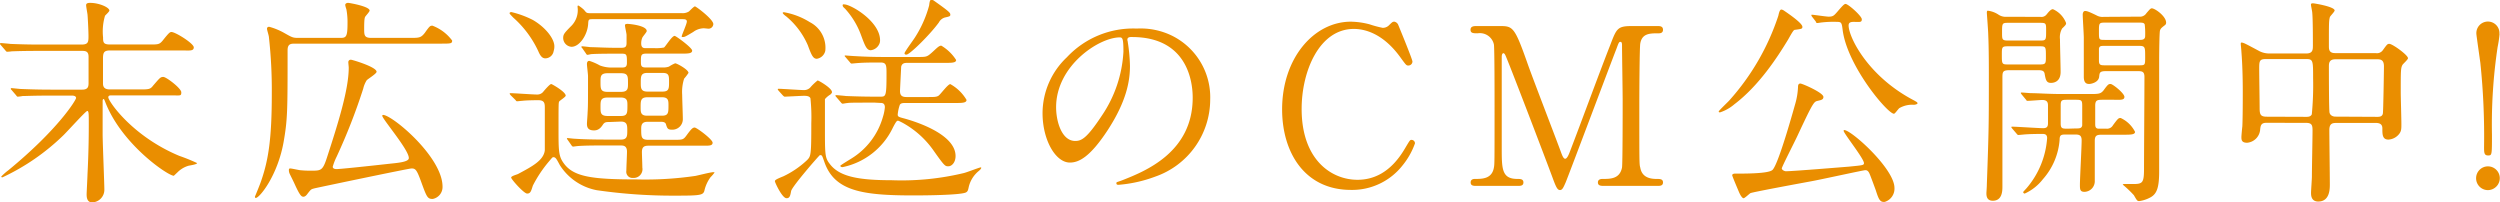 <svg xmlns="http://www.w3.org/2000/svg" viewBox="0 0 348.33 28.2"><defs><style>.cls-1{fill:#ea8e00;}</style></defs><g id="レイヤー_2" data-name="レイヤー 2"><g id="レイヤー_1-2" data-name="レイヤー 1"><path class="cls-1" d="M7,13.32c-2.39,0-3.33.06-3.85.06a5.28,5.28,0,0,1-.68.09c-.09,0-.15-.09-.24-.21l-.61-.71c-.12-.12-.12-.15-.12-.18s0-.09.12-.09,1.13.12,1.34.12c1.5.06,2.75.09,4.19.09h4.31c.88,0,.88-.52.88-1,0-2.72,0-3.43,0-3.58,0-.82-.49-.82-1-.82H5.5c-2.69,0-3.58.06-3.85.06A5.45,5.45,0,0,1,1,7.21C.89,7.21.82,7.12.73,7L.12,6.29C0,6.17,0,6.14,0,6.11S0,6,.12,6s1.13.09,1.35.12c1.49.06,2.75.09,4.18.09h5.68c.95,0,1-.33,1-1.16S12.22,2.23,12.19,2,12,.92,12,.73s.1-.33.55-.33c1.29,0,2.69.64,2.69,1.07,0,.15-.52.61-.61.73a7.75,7.75,0,0,0-.27,3c0,.74.06,1,1,1h5.44c1.25,0,1.41,0,1.87-.55.85-1.07,1-1.19,1.22-1.19.55,0,3.11,1.59,3.11,2.14s-.64.43-1.65.43h-10c-.88,0-1,.3-1,1.16,0,.55,0,3.27,0,3.45,0,.73.52.82,1,.82h4c1.4,0,1.58,0,2-.55.92-1.06,1-1.19,1.41-1.19s2.5,1.59,2.5,2.14-.12.43-1.37.43h-8.4c-.13,0-.4,0-.4.27,0,.52,3.3,5.41,9.9,8.16a24.66,24.66,0,0,1,2.47,1c0,.21-1.1.33-1.28.4a3.59,3.59,0,0,0-1.44.88l-.52.49c-.82,0-7.3-4.4-9.56-10.29-.15-.37-.15-.4-.24-.4s-.12.18-.12.21V18.7c0,1.16.24,6.87.24,7.69a1.76,1.76,0,0,1-1.68,1.81c-.73,0-.79-.68-.79-1.13,0-.22.12-2.51.12-2.75.18-3.52.18-6,.18-7.21s0-1.65-.21-1.65-2.81,2.9-3.36,3.42A30.91,30.91,0,0,1,.34,24.71c-.07,0-.16,0-.16-.12a8.33,8.33,0,0,1,1-.88C8.13,18,10.6,13.93,10.6,13.65s-.37-.33-.52-.33Z"/><path class="cls-1" d="M57.11,5.28c1.29,0,1.53,0,2.08-.7.7-1,.76-1,1.07-1A6.11,6.11,0,0,1,63,5.65c0,.43-.19.43-1.62.43H41.14c-.58,0-1.07,0-1.07.92,0,8.43,0,9.62-.55,12.76-.83,4.71-3.36,7.82-3.88,7.82-.09,0-.12-.09-.12-.18.18-.43.7-1.68.88-2.23,1-2.9,1.47-5.83,1.47-12.1a66.57,66.57,0,0,0-.4-7.88c0-.21-.27-1-.27-1.19s.15-.27.3-.27a9.09,9.09,0,0,1,2.08.85c1.13.64,1.22.7,2,.7h5.84c.79,0,1-.12,1-2a9.88,9.88,0,0,0-.16-2A3.28,3.28,0,0,1,48.1.7c0-.21.22-.3.4-.3s3,.49,3,1.07c0,.18-.58.76-.64.91s-.12.4-.12,1.59c0,.92,0,1.31,1,1.31ZM53.26,16.13a.14.14,0,0,1,.1-.12c1.28,0,8.3,5.86,8.3,10a1.69,1.69,0,0,1-1.37,1.71c-.73,0-.83-.25-1.62-2.42-.61-1.68-.79-1.83-1.34-1.83-.37,0-13.35,2.72-13.54,2.78-.45.12-.45.12-.91.7-.13.19-.34.46-.61.46s-.49-.18-1.19-1.71c-.19-.43-.52-1.07-.71-1.47a1.24,1.24,0,0,1-.12-.52c0-.09,0-.24.18-.24s1.13.21,1.35.24a13.53,13.53,0,0,0,1.59.07c1.34,0,1.59,0,2.17-1.78,1.58-4.85,3.05-9.53,3.05-12.58,0-.12-.06-.64-.06-.77a.34.34,0,0,1,.37-.33c.15,0,3.57,1,3.57,1.68,0,.27-1.22,1-1.38,1.19a3.75,3.75,0,0,0-.48,1.16,82.14,82.14,0,0,1-3.7,9.47,8.23,8.23,0,0,0-.55,1.41c0,.3.37.33.55.33.46,0,3.91-.36,7.51-.76,1.2-.12,2.3-.25,2.51-.64C57.36,21.32,53.26,16.59,53.26,16.13Z"/><path class="cls-1" d="M76,8.13c-.34,0-.65-.16-1-1a14.24,14.24,0,0,0-3.49-4.68C71.08,2,71,1.92,71,1.83s.15-.15.24-.15a13.2,13.2,0,0,1,3,1.1c1.74,1,3,2.6,3,3.67a2.06,2.06,0,0,1-.1.67A1.19,1.19,0,0,1,76,8.13Zm-4.86,5.13c-.12-.16-.12-.16-.12-.22s.06-.06.09-.06c.55,0,3.11.19,3.72.19a1.06,1.06,0,0,0,.92-.46c.86-1,1-1,1.07-1s2,1.07,2,1.62c0,.18-.82.67-.91.82s-.09.52-.09,3.73,0,3.91.79,4.95C80,24.68,82.71,25,88.76,25a48.06,48.06,0,0,0,8.13-.49c.34-.06,2.11-.52,2.5-.52.1,0,.16,0,.16.06a4.86,4.86,0,0,1-.55.64,5.05,5.05,0,0,0-.86,1.9c-.18.61-.61.67-4,.67a73.94,73.94,0,0,1-11-.76A7.82,7.82,0,0,1,78,23c-.49-.91-.58-1.1-.92-1.1-.12,0-.27.22-.58.58a17.38,17.38,0,0,0-2.26,3.39c-.24.77-.33,1.1-.79,1.1s-2.23-2-2.23-2.23.85-.42,1-.52c1.86-1,3.54-1.86,3.69-3.29,0-.07,0-4.92,0-5.84,0-.64,0-1.13-.91-1.13-.07,0-1.56,0-2.26.09-.13,0-.55.06-.68.06s-.15-.06-.24-.18ZM95,1.83a1.6,1.6,0,0,0,1-.24c.13-.12.68-.7.83-.7s2.56,1.8,2.56,2.47a.68.68,0,0,1-.64.64c-.09,0-.58-.06-.7-.06a2.55,2.55,0,0,0-1.47.52c-1.07.64-1.19.7-1.43.7S95,5.13,95,5s.7-1.68.7-2-.31-.33-.64-.33H82.5c-.49,0-.52.09-.55.67-.09,1.5-1.19,3.18-2.32,3.18a1.24,1.24,0,0,1-1.16-1.23c0-.51.18-.7,1-1.55a3.12,3.12,0,0,0,1-2.78c0-.06,0-.19.09-.19s.73.49.85.65c.31.39.34.42.92.42ZM84.92,17c-.43,0-.68,0-.92.37s-.58.8-1.22.8c-.83,0-1-.4-1-.92,0-.22.09-1.28.09-1.53.06-.91.06-1.31.06-5.13,0-.24-.15-1.41-.15-1.65,0-.09,0-.46.33-.46a7.53,7.53,0,0,1,1.47.64A4.61,4.61,0,0,0,85,9.41h1.68c.42,0,.67-.09.67-.64,0-1.1,0-1.29-.67-1.29h-1c-.61,0-2.38,0-3.27.06-.09,0-.46.1-.55.1s-.15-.06-.24-.22l-.49-.7c-.06-.09-.12-.09-.12-.18a.08.08,0,0,1,.09-.09c.15,0,.94.09,1.13.12.7,0,2.1.09,3.57.09h.76c.55,0,.74-.12.74-.67,0-.19,0-.86,0-1.1s-.22-1.13-.22-1.35.22-.21.4-.21,2.63.21,2.63,1c0,.15-.55.76-.61.91a2,2,0,0,0-.16.8c0,.67.37.67.68.67h1.22a5.72,5.72,0,0,0,1.28-.09C92.77,6.42,93.62,5,94,5c.18,0,2.44,1.65,2.44,2.05s-.55.42-1.4.42h-5c-.74,0-.74.25-.74,1.1,0,.52,0,.83.65.83h2.41a2.24,2.24,0,0,0,.85-.12,5.1,5.1,0,0,1,.86-.46c.24,0,1.86.88,1.86,1.34a7.07,7.07,0,0,1-.61.8,6.06,6.06,0,0,0-.27,2.26c0,.49.09,2.81.09,3.33a1.46,1.46,0,0,1-1.5,1.52c-.61,0-.67-.18-.85-.76-.1-.34-.52-.34-.71-.34H90.23c-.76,0-.89.4-.89.95,0,1.19,0,1.56,1,1.56h3.54c1.2,0,1.32,0,1.75-.58.67-.92.88-1.13,1.16-1.13s2.5,1.65,2.5,2.11-.55.42-1.4.42H90.32c-.67,0-.88.28-.88.89,0,.27.06,1.83.06,2.17a1.22,1.22,0,0,1-1.29,1.43.86.86,0,0,1-.94-1c0-.4.09-2.23.09-2.66,0-.86-.55-.86-.89-.86H83.69c-.79,0-2,0-3.08.07-.09,0-.74.09-.77.09s-.15-.06-.24-.22l-.49-.7c-.06-.09-.12-.15-.12-.18a.08.08,0,0,1,.09-.09c.15,0,.79.09,1,.09,1.71.12,3.85.12,5.43.12h1c.89,0,.89-.52.89-1.25s0-1.26-.89-1.26ZM86.5,12.8c1,0,1-.46,1-1.19,0-1,0-1.41-1-1.41H84.67c-1,0-1,.46-1,1.19,0,1,0,1.41,1,1.41Zm0,3.36c.92,0,.92-.4.92-1.5,0-.55,0-1.07-.92-1.07H84.67c-1,0-1,.46-1,1.29s0,1.28,1,1.28Zm3.7-6c-.92,0-.92.49-.92,1.38,0,.7,0,1.22.92,1.22h2.11c.88,0,.91-.4.91-1.31s0-1.29-.91-1.29Zm.06,3.39c-1,0-1,.46-1,1.41,0,.64,0,1.16.89,1.16h2.08c.91,0,.91-.43.91-1.44,0-.64,0-1.13-.91-1.13Z"/><path class="cls-1" d="M108.49,12.65c-.12-.16-.12-.16-.12-.22s.06-.06.09-.06c.52,0,3,.18,3.54.18a1.18,1.18,0,0,0,1-.48,7.79,7.79,0,0,1,.92-.86c.15,0,2,1.07,2,1.62,0,.15-.13.24-.22.34a3,3,0,0,0-.76.64c0,.18,0,3.51,0,4,0,3.85,0,4.19.73,5.1,1.34,1.71,4,2.2,8.55,2.2a37,37,0,0,0,10.08-1c.4-.09,2.17-.79,2.36-.79a.06.06,0,0,1,.06.06c0,.06-.06.21-.37.46a4.08,4.08,0,0,0-1.37,2.2c-.1.46-.13.61-.37.76-.67.4-6.05.43-7.3.43-7.09,0-11-.58-12.43-4.61-.31-.89-.34-1-.55-1a.12.12,0,0,0-.1,0c-.15.09-3.88,4.37-4,5s-.18,1-.64,1c-.61,0-1.62-2.2-1.62-2.36s.12-.27,1.19-.7a12.81,12.81,0,0,0,3.3-2.26c.52-.55.58-.64.58-5.13a25.09,25.09,0,0,0-.12-3.48c-.15-.34-.64-.34-.92-.34s-2.56.12-2.65.12-.16-.06-.28-.18Zm5.32-4.46c-.52,0-.74-.49-1.26-1.9a10.77,10.77,0,0,0-3-4c-.09-.06-.49-.37-.49-.49s.18-.09.21-.09a10,10,0,0,1,3.55,1.37,4,4,0,0,1,2.17,4A1.43,1.43,0,0,1,113.81,8.19Zm8.09,6.11c-2.69,0-3.57,0-3.85.06-.12,0-.55.09-.64.09s-.18-.09-.27-.21l-.61-.71c-.1-.12-.13-.15-.13-.18s0-.09.13-.09,1.13.09,1.34.12c1.5.06,2.75.09,4.18.09h.59c.79,0,.88,0,.88-3.14,0-1.2,0-1.62-.82-1.62-1.13,0-2.29,0-3.36.09l-.65.06c-.12,0-.18-.06-.27-.18L117.84,8c-.12-.15-.15-.15-.15-.21s.06-.06.12-.06,1.16.09,1.34.09c1.5.09,2.75.12,4.19.12h4.46c1.25,0,1.34,0,2-.58s1-1,1.35-1a6.18,6.18,0,0,1,2.07,2c0,.4-.61.4-1.65.4h-5.13c-.33,0-.76,0-.88.55,0,.12-.16,3.23-.16,3.36,0,.58.22.85.89.85h3c.86,0,1.19,0,1.47-.18s1.31-1.62,1.65-1.62a6,6,0,0,1,2.26,2.2c0,.43-.64.43-1.62.43h-6.87c-.34,0-.64,0-.8.24a5.48,5.48,0,0,0-.3,1.38c0,.27.15.33.7.48,1.31.34,7.36,2.11,7.36,5.29,0,.92-.55,1.43-1,1.43s-.52,0-2.07-2.2a12.73,12.73,0,0,0-4.4-3.91c-.37-.18-.46-.24-.58-.24s-.25.12-.7,1a10,10,0,0,1-7,5.47c-.21,0-.31-.12-.31-.19s1.29-.85,1.53-1a10,10,0,0,0,4.4-5.78,6.24,6.24,0,0,0,.28-1.37c0-.61-.4-.61-.65-.61ZM121.32,7c-.58,0-.82-.68-1.34-2.08a11.08,11.08,0,0,0-2.23-3.7c-.09-.09-.34-.27-.34-.46s.09-.15.21-.15c.95,0,5,2.38,5,5a1.16,1.16,0,0,1-.07.43A1.5,1.5,0,0,1,121.32,7Zm11.09-4.95c0,.21-.09.24-.76.39a1.37,1.37,0,0,0-.83.68c-1.19,1.65-4.06,4.49-4.52,4.49-.09,0-.27,0-.27-.19s1.22-1.83,1.43-2.17a15.74,15.74,0,0,0,2-4.49c.06-.48.09-.79.33-.79a.68.68,0,0,1,.37.15C132.41,1.71,132.41,1.8,132.41,2.08Z"/><path class="cls-1" d="M157.08,5.56c0,.09.06.21.06.34a23.63,23.63,0,0,1,.3,3.29c0,2.05-.45,4.89-3.14,9-2.45,3.72-4,4.46-5.23,4.46-2,0-3.81-3.15-3.81-6.88a10.74,10.74,0,0,1,3.39-7.79,12.64,12.64,0,0,1,9.74-4,9.94,9.94,0,0,1,4.92,1,9.57,9.57,0,0,1,5.31,8.89,11.39,11.39,0,0,1-7.69,10.75,18.7,18.7,0,0,1-5.07,1.13c-.13,0-.31,0-.31-.21s.06-.13.83-.43c3.17-1.25,9.8-3.88,9.8-11.49,0-1.19-.12-8.46-8.46-8.46C157.11,5.13,157.08,5.38,157.08,5.56Zm-9.93,9.38c0,2,.79,4.7,2.66,4.7.88,0,1.62-.36,3.72-3.54a17.5,17.5,0,0,0,3-8.89c0-1.83-.12-2-.52-2C153.11,5.22,147.15,9.16,147.15,14.94Z"/><path class="cls-1" d="M194.8,3.42s2,4.83,2,5.16a.57.57,0,0,1-.58.55c-.27,0-.33-.09-1-1-2.59-3.67-5.31-4.1-6.59-4.1-4.8,0-7.27,5.87-7.27,11.15,0,7.09,4.15,9.87,7.78,9.87,2.14,0,4.59-.92,6.6-4.34.71-1.19.71-1.22.95-1.22a.48.48,0,0,1,.46.49,10.29,10.29,0,0,1-1.74,3.08,8.93,8.93,0,0,1-7.18,3.4c-6.45,0-9.59-5.23-9.59-11.22,0-7.14,4.43-12.22,9.59-12.22a10.9,10.9,0,0,1,2.6.37,14.64,14.64,0,0,0,1.83.49,1.22,1.22,0,0,0,.82-.31c.49-.48.55-.55.8-.55A.74.74,0,0,1,194.8,3.42Z"/><path class="cls-1" d="M205.71,25.9c-.37,0-.8,0-.8-.48s.46-.49.61-.49c1,0,2.36,0,2.63-1.59.09-.49.09-.52.09-8.65,0-1.43,0-8-.09-8.49a2,2,0,0,0-2.26-1.56c-.58,0-1,0-1-.49s.46-.52.83-.52h3.14c1.93,0,2.14,0,4,5.29.7,2,4.06,10.69,4.7,12.46.09.22.27.74.52.74s.49-.55.64-.95c1.59-4.12,4-10.72,5.62-14.85.89-2.32,1-2.69,3-2.69h3.61c.3,0,.76,0,.76.52s-.52.49-.61.49c-1.22,0-2.32,0-2.56,1.44-.1.61-.13,7.09-.13,8.55,0,8.19,0,8.25.13,8.71.21,1.25,1.16,1.59,2.26,1.59.48,0,.91,0,.91.49s-.46.48-.79.48h-7.39c-.43,0-.89,0-.89-.48s.49-.49.67-.49c1.07,0,2.38,0,2.69-1.59.09-.52.09-8.07.09-9.29S226,7.42,226,6.32c0-.15,0-.49-.21-.49s-.25.1-.58,1c-.71,1.8-6.66,17.63-7.06,18.58-.31.7-.46,1.07-.79,1.07s-.52-.31-1-1.62c-1-2.72-6.39-16.81-6.63-17.2,0,0-.12-.25-.25-.25s-.24.16-.24.52V20.62c0,2.9,0,4.31,2.17,4.31.4,0,.85,0,.85.49s-.45.48-.79.48Z"/><path class="cls-1" d="M251.13,3.73c0,.27-.06.3-1,.42-.21,0-.31.16-1,1.38-1.5,2.47-4.06,6.41-7.48,9a5.88,5.88,0,0,1-2,1.13s-.18,0-.18-.12,1.28-1.32,1.49-1.56a33.17,33.17,0,0,0,6.82-11.79c.18-.86.33-.86.45-.86a.93.93,0,0,1,.31.13C248.53,1.47,251.13,3.15,251.13,3.73Zm10.23,22.79c-.09-.25-.73-2-.88-2.33s-.31-.48-.58-.48-6.36,1.34-7.55,1.55c-1.34.25-8,1.47-8.46,1.65-.15.09-.8.71-.95.71s-.4-.28-.67-.92-.92-2.17-.92-2.29.16-.22.37-.22c1.62,0,4.73,0,5.25-.52.89-.88,3.15-9.19,3.18-9.25a9.87,9.87,0,0,0,.37-2.26c0-.31.06-.52.33-.52s3.21,1.28,3.21,1.86c0,.37-.27.43-.79.55s-.61.12-2.78,4.77c-.34.76-2.23,4.43-2.23,4.64s.36.4.58.4c1,0,8.34-.61,8.76-.64,1.9-.19,2.11-.19,2.11-.49,0-.64-2.84-4.16-2.84-4.52a.14.14,0,0,1,.09-.09c1,0,7,5.4,7,8.06a1.93,1.93,0,0,1-1.35,1.95C261.94,28.2,261.76,27.77,261.36,26.52Zm-8.89-24.2a.45.45,0,0,1-.09-.21.06.06,0,0,1,.06-.06c.25,0,2,.27,2.35.27.62,0,.74-.15,1.2-.67.85-1,1-1.1,1.16-1.1.36,0,2.26,1.68,2.26,2.14s-.28.36-1.13.36c-.25,0-.71,0-.71.49,0,1.59,2.6,6.94,8.83,10.3.7.37.77.43.77.55s-.31.21-.52.21a3.54,3.54,0,0,0-2,.46c-.15.09-.61.79-.76.79-.89,0-6.51-6.66-7.15-11.67-.12-.94-.15-1.13-.73-1.13a14.18,14.18,0,0,0-2.11.07c-.1,0-.58.09-.71.09S253,3.05,253,3Z"/><path class="cls-1" d="M284.3,2.35a.9.9,0,0,0,.85-.33c.19-.22.55-.74.89-.74a3.44,3.44,0,0,1,1.83,1.93c0,.18,0,.24-.55.76a2.47,2.47,0,0,0-.3,1.5c0,.64.09,3.82.09,4.55,0,1.5-1.13,1.53-1.35,1.53-.64,0-.73-.43-.88-1.29-.09-.48-.52-.48-1-.48H280c-1,0-1,.24-1,1.19,0,4.15,0,10.81,0,15,0,.58,0,2-1.34,2-.89,0-.89-.76-.89-1.07,0-.09.06-.82.06-1.19.28-7.79.28-8.31.28-15.43,0-3.66-.06-4.85-.09-5.59,0-.33-.19-2.81-.19-2.9s0-.3.13-.3a3.42,3.42,0,0,1,1.49.55,1.82,1.82,0,0,0,1.16.3Zm-4.59,4.1c-.79,0-.79.15-.79,1.19,0,1.22,0,1.34.79,1.34h4.56c.79,0,.79-.18.79-1.13,0-1.28,0-1.4-.79-1.4Zm4.53-.8c.85,0,.85-.06.85-1.4,0-1,0-1.07-.85-1.07h-4.43c-.86,0-.86.06-.86,1.4,0,.92,0,1.07.86,1.07Zm8.82,8.25c-.79,0-1.13,0-1.13.82v2.51c0,.33,0,.7.49.7h1.07a.94.94,0,0,0,.92-.49c.7-.94.76-1,1.07-1a4.23,4.23,0,0,1,2,1.93c0,.4-.64.4-1.61.4h-3c-.7,0-1,.09-1,.85V25.2a1.48,1.48,0,0,1-1.43,1.53c-.64,0-.64-.37-.64-1,0-.89.24-5.19.24-6.17,0-.79-.4-.82-1-.82h-1.07c-.73,0-1,0-1,.73a9.32,9.32,0,0,1-2.33,5.5,6.69,6.69,0,0,1-2.53,2c-.09,0-.21-.09-.21-.18s.06-.12.45-.55a12,12,0,0,0,2.88-7c0-.43-.22-.58-.62-.58s-1.8,0-2.71.09l-.65.06c-.12,0-.18-.06-.27-.18l-.61-.71c-.12-.15-.12-.15-.12-.21s.06-.06.12-.06c.61,0,3.63.21,4.31.21.48,0,.67-.18.67-.67V14.72c0-.39-.06-.79-.8-.79-.27,0-1.74.12-2,.12s-.15-.06-.28-.18l-.58-.7c-.12-.16-.12-.16-.12-.22s.06-.06.09-.06c.22,0,1.13.09,1.35.09.88,0,2.47.12,4.21.12h3.85c1.31,0,1.59,0,2-.48.61-.83.7-.92,1-.92S296,13,296,13.5s-.64.4-1.62.4Zm-3.94,4c.62,0,.92,0,1-.43V14.79c0-.86-.09-.89-1-.89h-1c-.77,0-1,0-1,.73V17.2c0,.73.24.73,1,.73Zm8.95-15.58a1.05,1.05,0,0,0,1-.49c.37-.42.55-.67.74-.67.45,0,2,1.1,2,2a.41.41,0,0,1-.15.33c-.52.4-.61.49-.7.74s-.12,3.11-.12,4.36c0,2.17,0,12.83,0,15.25,0,2.11-.25,3.11-1.16,3.63a4.52,4.52,0,0,1-1.62.55c-.25,0-.31-.06-.74-.82a15.07,15.07,0,0,0-1.55-1.47c0-.09.18-.09.24-.09.34,0,.89,0,1.22,0,1.32,0,1.5-.18,1.5-2.17,0-1.8.06-10.72.06-12.74,0-.79-.34-.82-1-.82h-4.31c-.91,0-.94.18-1,.79-.1.83-1.2,1-1.38,1-.37,0-.76-.12-.76-1V5.25c0-.48-.15-2.71-.15-3.23,0-.13.06-.49.33-.49s.58.12,1.59.61a1.67,1.67,0,0,0,1,.21Zm-4.73.83c-.89,0-.89.06-.89,1.25s0,1.16.89,1.16H298c.46,0,.89,0,.89-.55a10.87,10.87,0,0,0-.06-1.59c-.09-.27-.37-.27-.83-.27Zm0,3.24c-.61,0-.82,0-.89.39,0,.12,0,1.47,0,1.65,0,.67.25.67.92.67H298c.89,0,.89,0,.89-1.16,0-1.4,0-1.55-.89-1.55Z"/><path class="cls-1" d="M315.79,17.11c-.77,0-.83.39-.89,1.07a2,2,0,0,1-1.8,1.71c-.77,0-.8-.4-.8-.8,0-.21.1-1.25.13-1.49.06-1.17.06-4,.06-4.86,0-1.93-.06-3.91-.19-5.53,0-.15-.09-1-.09-1.07s0-.21.09-.21c.28,0,.49.12,2.33,1.1a3.05,3.05,0,0,0,1.65.42h5.07c.91,0,.91-.55.91-1.13,0-.91,0-3.69-.09-4.55,0-.18-.18-.95-.18-1.13s.18-.18.3-.18,3,.46,3,1c0,.18-.64.79-.67.94-.13.52-.13.77-.13,4,0,.45,0,1,.86,1H331A1,1,0,0,0,332,7c.58-.8.64-.89.91-.89.43,0,2.6,1.56,2.6,2,0,.19-.67.77-.76.92-.25.43-.25.8-.25,3.85,0,.61.09,3.67.09,4.37s0,1-.3,1.4a2.06,2.06,0,0,1-1.5.8c-.85,0-.85-.73-.85-1.5,0-.27,0-.82-.89-.82h-5.5c-.55,0-1,.06-1,1s.07,6.35.07,7.54c0,.64,0,2.41-1.62,2.41-1,0-1-.91-1-1.22s.12-1.89.12-2.26c0-1.07.09-5.38.09-6.41,0-.74-.09-1.07-.91-1.07Zm5.53-.83c.24,0,.64,0,.79-.36a42.57,42.57,0,0,0,.18-5c0-2.45,0-2.69-.94-2.69h-5.68c-.89,0-.89.33-.89,1.43,0,.77.06,4.56.06,5.44s.15,1.16,1,1.16Zm9.89,0c.28,0,.71,0,.8-.46.06-.21.15-6,.15-6.56,0-.74-.27-1-.88-1h-5.9c-.89,0-.89.61-.89,1,0,.79,0,6.08.09,6.44s.43.55.83.55Z"/><path class="cls-1" d="M345,24.83a1.65,1.65,0,0,1,3.3,0,1.67,1.67,0,0,1-1.65,1.66A1.65,1.65,0,0,1,345,24.83ZM348.27,4.7A14.92,14.92,0,0,1,348,6.54a72.51,72.51,0,0,0-.79,12.22c0,2.87,0,2.9-.55,2.9s-.55-.43-.55-1.19a98.55,98.55,0,0,0-.52-11.73c-.09-.65-.55-3.85-.55-4a1.61,1.61,0,1,1,3.21,0Z"/></g></g></svg>